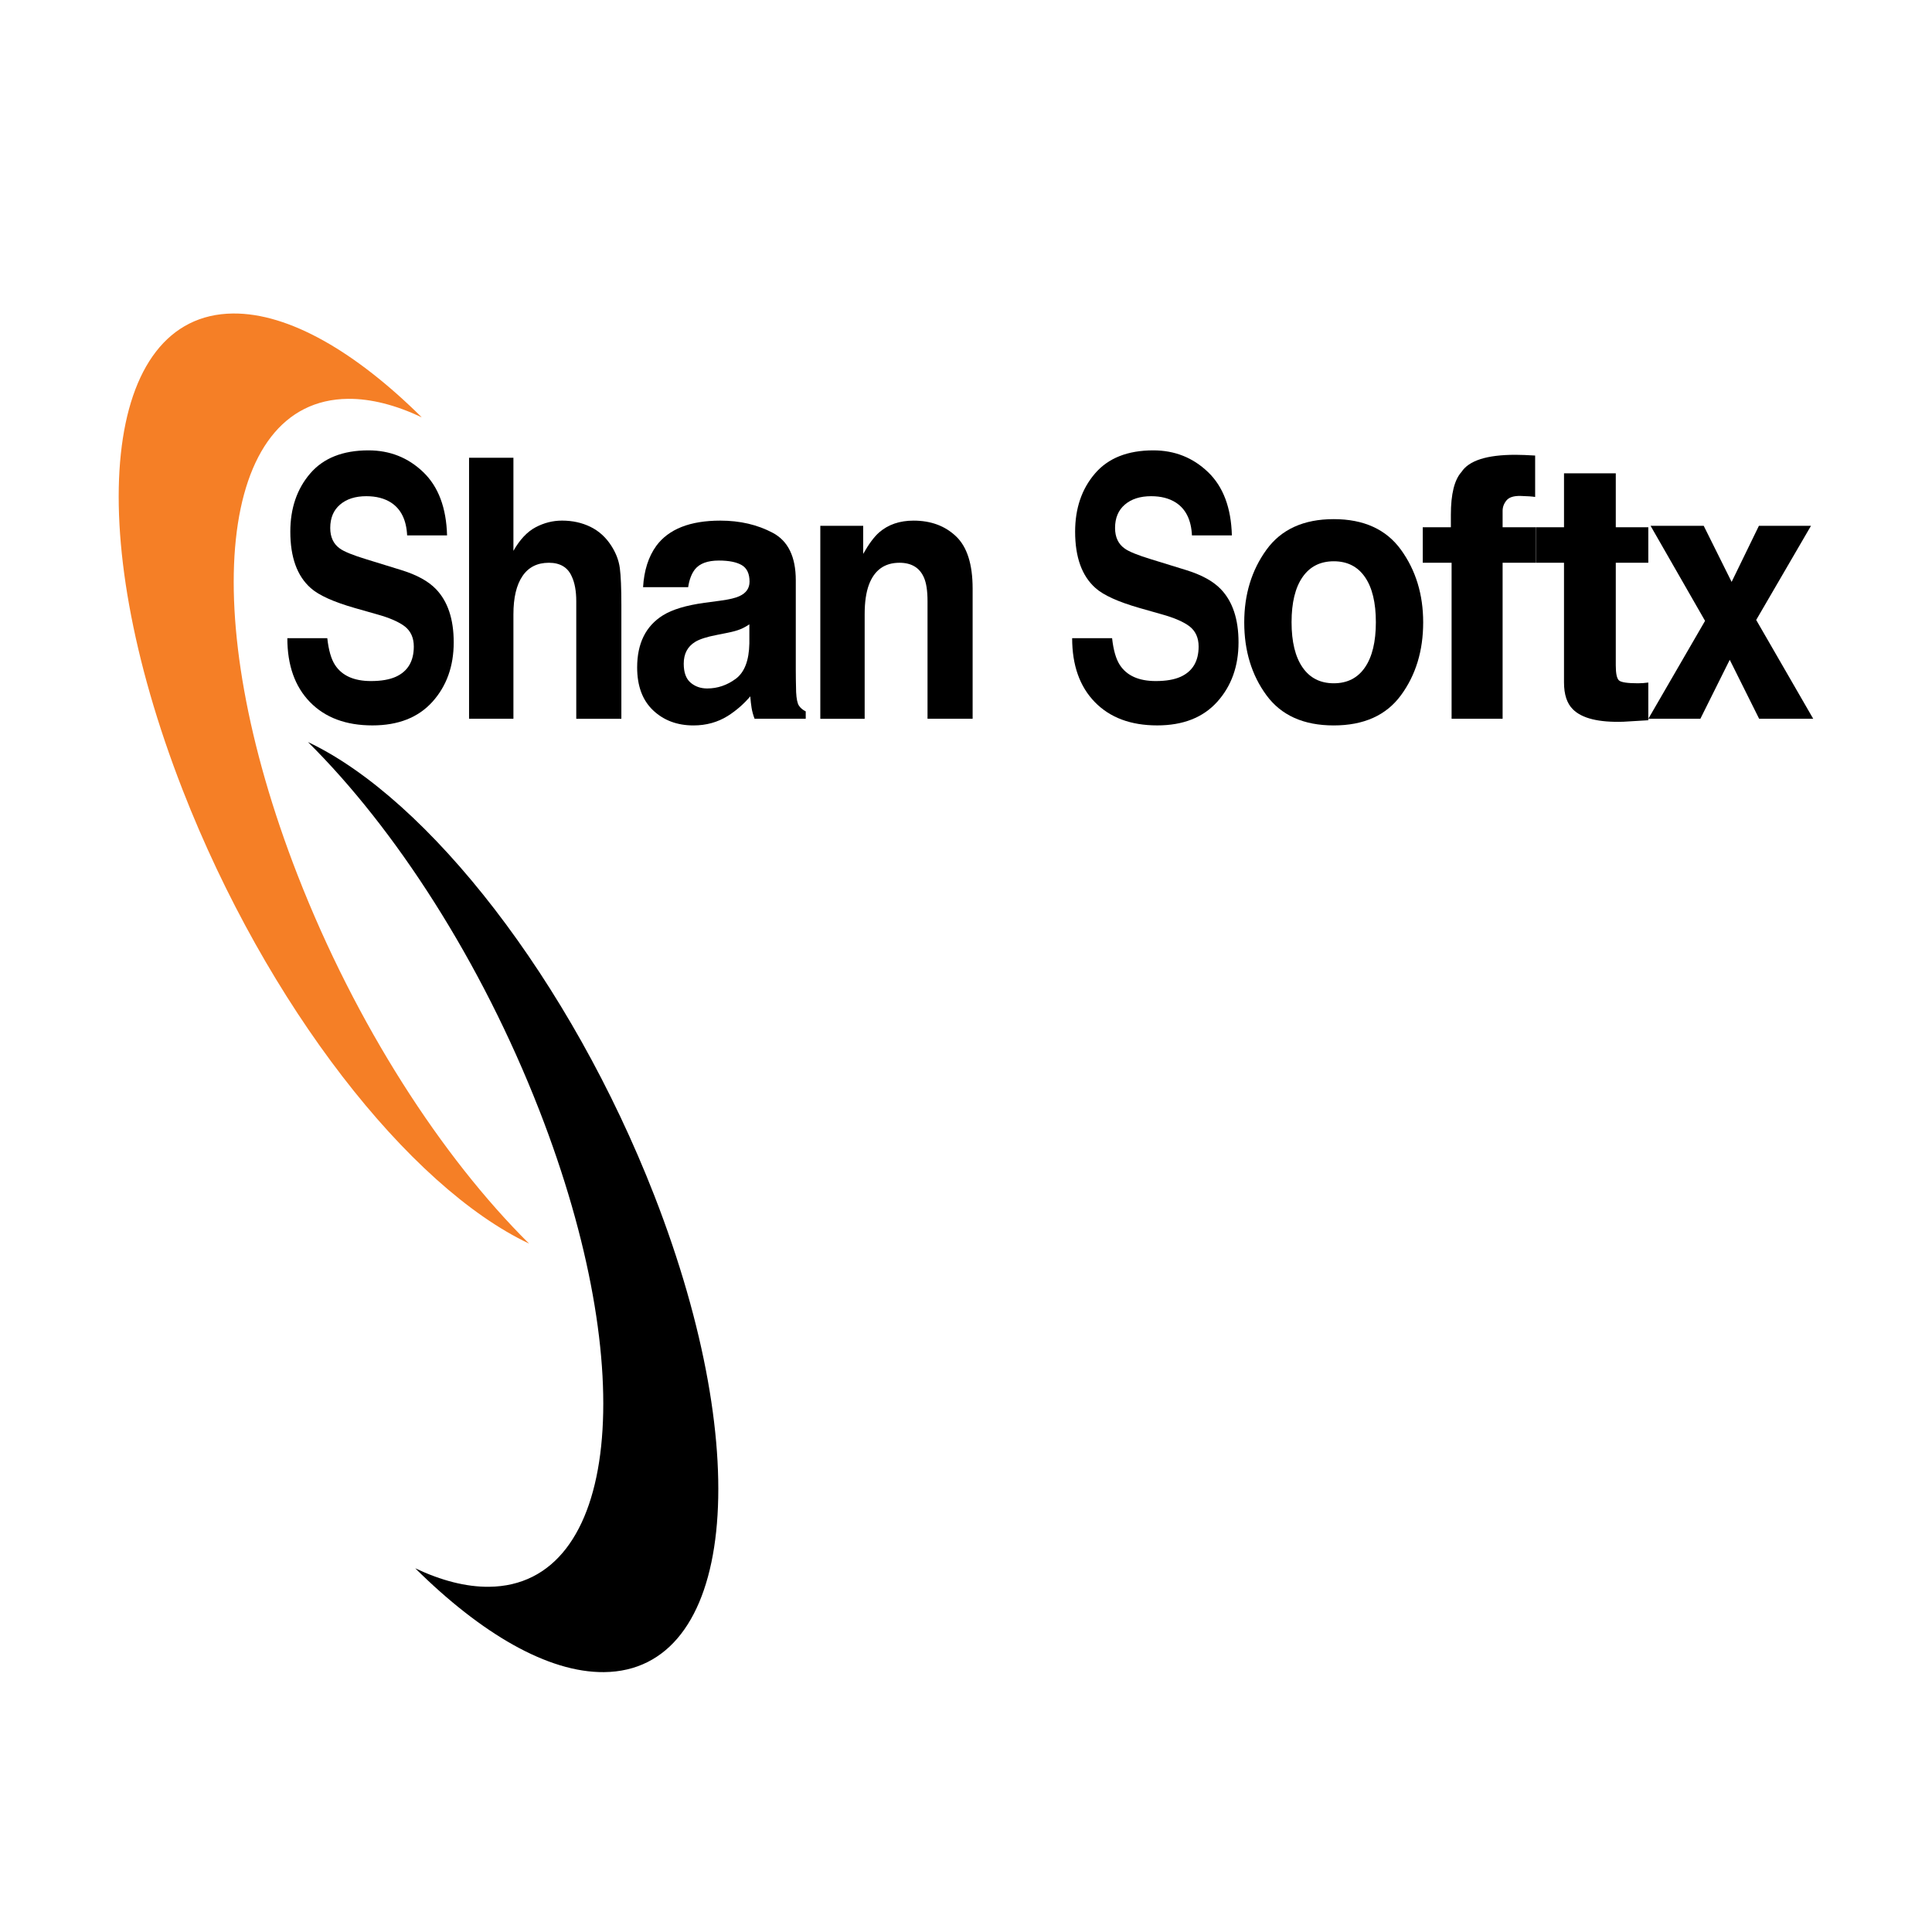 <?xml version="1.0" encoding="utf-8"?>
<!-- Generator: Adobe Illustrator 13.0.0, SVG Export Plug-In . SVG Version: 6.00 Build 14948)  -->
<!DOCTYPE svg PUBLIC "-//W3C//DTD SVG 1.0//EN" "http://www.w3.org/TR/2001/REC-SVG-20010904/DTD/svg10.dtd">
<svg version="1.0" id="Layer_1" xmlns="http://www.w3.org/2000/svg" xmlns:xlink="http://www.w3.org/1999/xlink" x="0px" y="0px"
	 width="192.756px" height="192.756px" viewBox="0 0 192.756 192.756" enable-background="new 0 0 192.756 192.756"
	 xml:space="preserve">
<g>
	<polygon fill-rule="evenodd" clip-rule="evenodd" fill="#FFFFFF" points="0,0 192.756,0 192.756,192.756 0,192.756 0,0 	"/>
	<path fill-rule="evenodd" clip-rule="evenodd" d="M32.654,63.671c0.13,1.19,0.386,2.081,0.768,2.669
		c0.698,1.073,1.895,1.609,3.589,1.609c1.014,0,1.839-0.141,2.472-0.424c1.201-0.542,1.802-1.55,1.802-3.023
		c0-0.86-0.297-1.525-0.891-1.998c-0.594-0.458-1.528-0.865-2.803-1.219l-2.177-0.619c-2.141-0.613-3.612-1.278-4.413-1.995
		c-1.358-1.199-2.036-3.075-2.036-5.626c0-2.328,0.659-4.262,1.98-5.802c1.32-1.54,3.259-2.31,5.818-2.31
		c2.137,0,3.959,0.725,5.468,2.174c1.508,1.45,2.298,3.553,2.372,6.31h-3.983c-0.074-1.533-0.608-2.624-1.601-3.271
		c-0.663-0.426-1.486-0.64-2.47-0.64c-1.095,0-1.969,0.279-2.621,0.837c-0.654,0.558-0.98,1.334-0.98,2.333
		c0,0.917,0.322,1.603,0.966,2.055c0.414,0.302,1.295,0.66,2.644,1.072l3.495,1.078c1.531,0.473,2.678,1.103,3.44,1.891
		c1.182,1.226,1.774,2.998,1.774,5.317c0,2.379-0.708,4.354-2.121,5.927c-1.415,1.572-3.412,2.358-5.993,2.358
		c-2.636,0-4.71-0.774-6.22-2.321c-1.51-1.548-2.265-3.676-2.265-6.383H32.654L32.654,63.671z"/>
	<path fill-rule="evenodd" clip-rule="evenodd" d="M58.905,52.561c0.847,0.413,1.543,1.044,2.087,1.893
		c0.462,0.719,0.745,1.458,0.847,2.219c0.103,0.761,0.155,2.001,0.155,3.722v11.318h-4.5V59.999c0-1.037-0.154-1.873-0.46-2.509
		c-0.4-0.895-1.159-1.343-2.275-1.343c-1.158,0-2.037,0.445-2.636,1.335c-0.6,0.889-0.899,2.157-0.899,3.805v10.425h-4.426V45.671
		h4.426v9.287c0.637-1.122,1.375-1.906,2.211-2.35c0.837-0.444,1.719-0.667,2.643-0.667C57.115,51.942,58.057,52.148,58.905,52.561
		L58.905,52.561z"/>
	<path fill-rule="evenodd" clip-rule="evenodd" d="M71.895,59.926c0.874-0.119,1.498-0.268,1.874-0.446
		c0.675-0.309,1.013-0.792,1.013-1.446c0-0.798-0.26-1.349-0.778-1.653c-0.519-0.303-1.281-0.455-2.283-0.455
		c-1.127,0-1.924,0.295-2.392,0.885c-0.336,0.437-0.56,1.027-0.67,1.771h-4.5c0.1-1.669,0.538-3.042,1.317-4.117
		c1.24-1.681,3.372-2.522,6.392-2.522c1.965,0,3.711,0.408,5.239,1.222c1.526,0.815,2.289,2.393,2.289,4.734v8.913
		c0,0.619,0.01,1.368,0.034,2.246c0.032,0.657,0.124,1.103,0.275,1.338c0.152,0.235,0.379,0.427,0.683,0.58v0.737h-5.104
		c-0.143-0.383-0.242-0.745-0.297-1.083c-0.055-0.337-0.099-0.723-0.132-1.154c-0.648,0.765-1.395,1.415-2.241,1.953
		c-1.01,0.631-2.153,0.948-3.427,0.948c-1.626,0-2.969-0.504-4.029-1.509c-1.061-1.006-1.589-2.433-1.589-4.279
		c0-2.393,0.856-4.125,2.571-5.197c0.939-0.583,2.321-0.999,4.146-1.25L71.895,59.926L71.895,59.926z M74.764,62.291
		c-0.302,0.203-0.605,0.368-0.912,0.493c-0.307,0.126-0.727,0.242-1.262,0.349l-1.071,0.214c-1.004,0.191-1.728,0.425-2.172,0.7
		c-0.754,0.466-1.131,1.188-1.131,2.168c0,0.873,0.227,1.503,0.681,1.891c0.454,0.388,1.007,0.582,1.659,0.582
		c1.032,0,1.984-0.322,2.854-0.967c0.869-0.646,1.321-1.823,1.354-3.53V62.291L74.764,62.291z"/>
	<path fill-rule="evenodd" clip-rule="evenodd" d="M95.388,53.515c1.1,1.049,1.651,2.782,1.651,5.202v12.995h-4.5V59.971
		c0-1.014-0.117-1.793-0.352-2.337c-0.429-0.991-1.244-1.487-2.447-1.487c-1.479,0-2.493,0.726-3.043,2.179
		c-0.286,0.768-0.429,1.747-0.429,2.939v10.448h-4.426V52.458h4.278v2.806c0.562-0.995,1.096-1.711,1.597-2.149
		c0.901-0.781,2.042-1.172,3.425-1.172C92.873,51.942,94.288,52.466,95.388,53.515L95.388,53.515z"/>
	<path fill-rule="evenodd" clip-rule="evenodd" d="M110.954,63.671c0.131,1.19,0.387,2.081,0.769,2.669
		c0.698,1.073,1.895,1.609,3.589,1.609c1.015,0,1.839-0.141,2.473-0.424c1.2-0.542,1.802-1.55,1.802-3.023
		c0-0.86-0.298-1.525-0.892-1.998c-0.595-0.458-1.528-0.865-2.803-1.219l-2.178-0.619c-2.141-0.613-3.611-1.278-4.412-1.995
		c-1.358-1.199-2.036-3.075-2.036-5.626c0-2.328,0.66-4.262,1.98-5.802c1.321-1.54,3.26-2.31,5.819-2.31
		c2.137,0,3.959,0.725,5.468,2.174c1.508,1.45,2.299,3.553,2.372,6.31h-3.983c-0.074-1.533-0.607-2.624-1.601-3.271
		c-0.663-0.426-1.486-0.64-2.471-0.64c-1.095,0-1.969,0.279-2.621,0.837c-0.653,0.558-0.979,1.334-0.979,2.333
		c0,0.917,0.321,1.603,0.966,2.055c0.414,0.302,1.296,0.66,2.644,1.072l3.495,1.078c1.53,0.473,2.678,1.103,3.439,1.891
		c1.183,1.226,1.775,2.998,1.775,5.317c0,2.379-0.708,4.354-2.121,5.927c-1.414,1.572-3.411,2.358-5.992,2.358
		c-2.637,0-4.71-0.774-6.22-2.321c-1.51-1.548-2.266-3.676-2.266-6.383H110.954L110.954,63.671z"/>
	<path fill-rule="evenodd" clip-rule="evenodd" d="M139.779,69.358c-1.475,2.013-3.713,3.018-6.715,3.018s-5.241-1.005-6.715-3.018
		c-1.475-2.012-2.211-4.433-2.211-7.264c0-2.785,0.736-5.197,2.211-7.238c1.474-2.041,3.713-3.062,6.715-3.062
		s5.24,1.021,6.715,3.062c1.474,2.041,2.212,4.454,2.212,7.238C141.991,64.925,141.253,67.347,139.779,69.358L139.779,69.358z
		 M136.184,66.585c0.725-1.057,1.086-2.56,1.086-4.509c0-1.948-0.361-3.447-1.086-4.499c-0.724-1.051-1.762-1.578-3.111-1.578
		c-1.351,0-2.391,0.527-3.118,1.578c-0.729,1.051-1.095,2.551-1.095,4.499c0,1.949,0.365,3.453,1.095,4.509
		c0.728,1.058,1.768,1.586,3.118,1.586C134.422,68.171,135.46,67.643,136.184,66.585L136.184,66.585z"/>
	<path fill-rule="evenodd" clip-rule="evenodd" d="M152.081,45.395c0.264,0.012,0.625,0.031,1.081,0.055v4.131
		c-0.288-0.048-0.772-0.082-1.451-0.101c-0.68-0.017-1.149,0.132-1.407,0.445c-0.258,0.315-0.388,0.662-0.388,1.042s0,0.926,0,1.638
		h3.32v3.541h-3.32v15.565h-5.09V56.146h-2.877v-3.541h2.804v-1.242c0-2.07,0.354-3.495,1.061-4.276
		c0.744-1.142,2.539-1.712,5.386-1.712C151.523,45.376,151.816,45.383,152.081,45.395L152.081,45.395z"/>
	<path fill-rule="evenodd" clip-rule="evenodd" d="M153.239,56.146v-3.541h2.803V47.22h5.165v5.386h3.245v3.541h-3.245v10.246
		c0,0.795,0.104,1.29,0.311,1.486c0.208,0.196,0.844,0.292,1.907,0.292c0.159,0,0.327-0.006,0.504-0.019
		c0.178-0.011,0.352-0.03,0.523-0.055v3.762l-2.474,0.148c-2.468,0.082-4.152-0.332-5.057-1.245c-0.587-0.581-0.88-1.475-0.88-2.685
		V56.146H153.239L153.239,56.146z"/>
	<polygon fill-rule="evenodd" clip-rule="evenodd" points="164.455,71.712 170.114,61.943 164.676,52.458 169.979,52.458 
		172.764,58.057 175.488,52.458 180.684,52.458 175.216,61.854 180.905,71.712 175.51,71.712 172.577,65.828 169.646,71.712 
		164.455,71.712 	"/>
	<path fill-rule="evenodd" clip-rule="evenodd" fill="#F57F26" d="M29.701,87.334c-10.188-26.133-7.939-47.419,5.022-47.542
		c2.296-0.022,4.776,0.625,7.356,1.844c-6.589-6.526-13.249-10.412-18.832-10.358C10.286,31.401,8.038,52.687,18.226,78.82
		c8.383,21.504,22.572,39.586,34.558,45.252C44.078,115.447,35.5,102.21,29.701,87.334L29.701,87.334z"/>
	<path fill-rule="evenodd" clip-rule="evenodd" d="M53.807,110.771c10.187,26.134,7.939,47.42-5.023,47.543
		c-2.296,0.021-4.774-0.625-7.356-1.846c6.588,6.527,13.248,10.413,18.832,10.36c12.963-0.124,15.21-21.409,5.023-47.544
		c-8.383-21.503-22.573-39.586-34.559-45.251C39.429,82.658,48.007,95.895,53.807,110.771L53.807,110.771z"/>
</g>
</svg>
